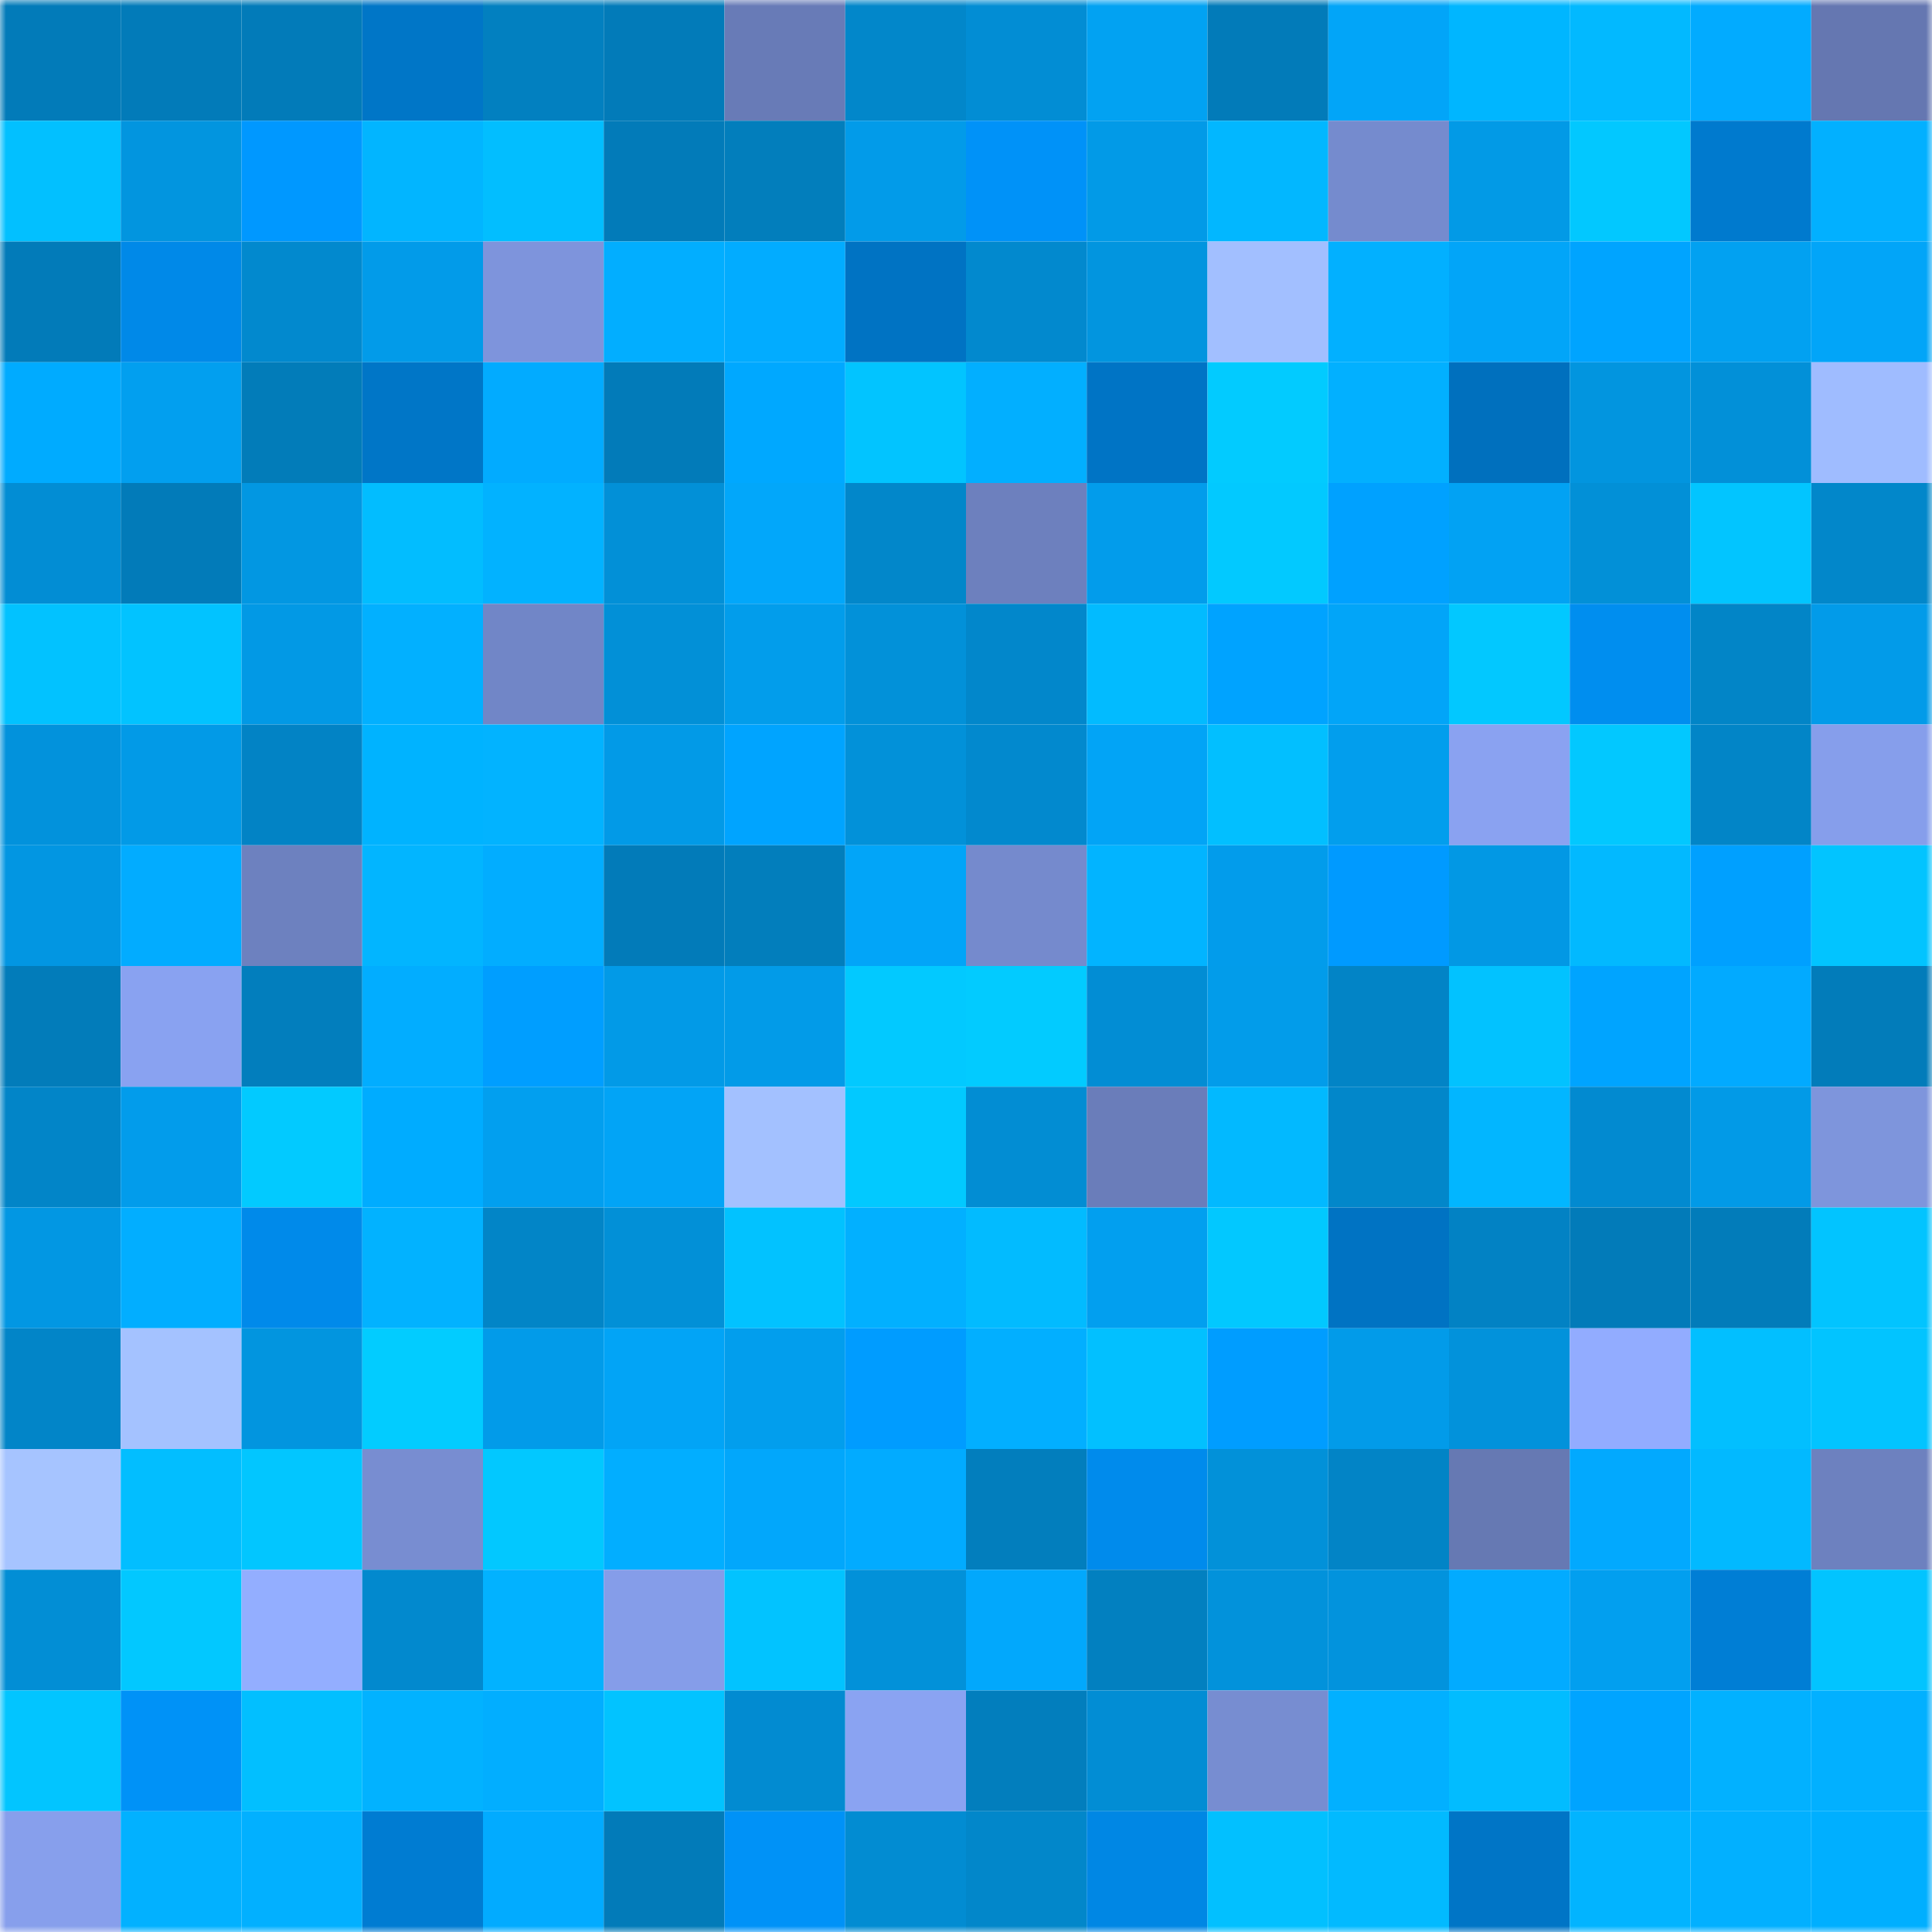 <svg viewBox="0 0 160 160" fill="none" role="img" xmlns="http://www.w3.org/2000/svg" width="240" height="240" name="ens%2Cleosavage.eth"><mask id="2720586" mask-type="alpha" maskUnits="userSpaceOnUse" x="0" y="0" width="160" height="160"><rect width="160" height="160" fill="#FFFFFF"></rect></mask><g mask="url(#2720586)"><rect x="0" y="0" width="10" height="10" fill="#027bb9"></rect><rect x="10" y="0" width="10" height="10" fill="#027bb9"></rect><rect x="20" y="0" width="10" height="10" fill="#027bb9"></rect><rect x="30" y="0" width="10" height="10" fill="#0076c7"></rect><rect x="40" y="0" width="10" height="10" fill="#0280c0"></rect><rect x="50" y="0" width="10" height="10" fill="#027bb9"></rect><rect x="60" y="0" width="10" height="10" fill="#687bb7"></rect><rect x="70" y="0" width="10" height="10" fill="#0287ca"></rect><rect x="80" y="0" width="10" height="10" fill="#028dd4"></rect><rect x="90" y="0" width="10" height="10" fill="#02a2f2"></rect><rect x="100" y="0" width="10" height="10" fill="#027bb9"></rect><rect x="110" y="0" width="10" height="10" fill="#02a5f8"></rect><rect x="120" y="0" width="10" height="10" fill="#00b6ff"></rect><rect x="130" y="0" width="10" height="10" fill="#02b9ff"></rect><rect x="140" y="0" width="10" height="10" fill="#02abff"></rect><rect x="150" y="0" width="10" height="10" fill="#6577b1"></rect><rect x="0" y="10" width="10" height="10" fill="#02c0ff"></rect><rect x="10" y="10" width="10" height="10" fill="#0295df"></rect><rect x="20" y="10" width="10" height="10" fill="#0098ff"></rect><rect x="30" y="10" width="10" height="10" fill="#02b5ff"></rect><rect x="40" y="10" width="10" height="10" fill="#02beff"></rect><rect x="50" y="10" width="10" height="10" fill="#027bb9"></rect><rect x="60" y="10" width="10" height="10" fill="#027ebc"></rect><rect x="70" y="10" width="10" height="10" fill="#029be9"></rect><rect x="80" y="10" width="10" height="10" fill="#0092f8"></rect><rect x="90" y="10" width="10" height="10" fill="#029ae7"></rect><rect x="100" y="10" width="10" height="10" fill="#02b7ff"></rect><rect x="110" y="10" width="10" height="10" fill="#758bce"></rect><rect x="120" y="10" width="10" height="10" fill="#029ae6"></rect><rect x="130" y="10" width="10" height="10" fill="#02c8ff"></rect><rect x="140" y="10" width="10" height="10" fill="#007ace"></rect><rect x="150" y="10" width="10" height="10" fill="#02b0ff"></rect><rect x="0" y="20" width="10" height="10" fill="#027bb9"></rect><rect x="10" y="20" width="10" height="10" fill="#0089e8"></rect><rect x="20" y="20" width="10" height="10" fill="#0289ce"></rect><rect x="30" y="20" width="10" height="10" fill="#029be9"></rect><rect x="40" y="20" width="10" height="10" fill="#7e94dc"></rect><rect x="50" y="20" width="10" height="10" fill="#02aeff"></rect><rect x="60" y="20" width="10" height="10" fill="#02acff"></rect><rect x="70" y="20" width="10" height="10" fill="#0073c3"></rect><rect x="80" y="20" width="10" height="10" fill="#0289ce"></rect><rect x="90" y="20" width="10" height="10" fill="#0295df"></rect><rect x="100" y="20" width="10" height="10" fill="#a2bfff"></rect><rect x="110" y="20" width="10" height="10" fill="#02b0ff"></rect><rect x="120" y="20" width="10" height="10" fill="#02a5f8"></rect><rect x="130" y="20" width="10" height="10" fill="#00a4ff"></rect><rect x="140" y="20" width="10" height="10" fill="#02a1f1"></rect><rect x="150" y="20" width="10" height="10" fill="#02a5f8"></rect><rect x="0" y="30" width="10" height="10" fill="#00abff"></rect><rect x="10" y="30" width="10" height="10" fill="#029fef"></rect><rect x="20" y="30" width="10" height="10" fill="#027cb9"></rect><rect x="30" y="30" width="10" height="10" fill="#0076c7"></rect><rect x="40" y="30" width="10" height="10" fill="#02abff"></rect><rect x="50" y="30" width="10" height="10" fill="#027bb9"></rect><rect x="60" y="30" width="10" height="10" fill="#00a8ff"></rect><rect x="70" y="30" width="10" height="10" fill="#02c4ff"></rect><rect x="80" y="30" width="10" height="10" fill="#02afff"></rect><rect x="90" y="30" width="10" height="10" fill="#0074c5"></rect><rect x="100" y="30" width="10" height="10" fill="#02cbff"></rect><rect x="110" y="30" width="10" height="10" fill="#02b0ff"></rect><rect x="120" y="30" width="10" height="10" fill="#0070be"></rect><rect x="130" y="30" width="10" height="10" fill="#0295df"></rect><rect x="140" y="30" width="10" height="10" fill="#0290d8"></rect><rect x="150" y="30" width="10" height="10" fill="#9fbcff"></rect><rect x="0" y="40" width="10" height="10" fill="#028dd4"></rect><rect x="10" y="40" width="10" height="10" fill="#027bb9"></rect><rect x="20" y="40" width="10" height="10" fill="#0297e2"></rect><rect x="30" y="40" width="10" height="10" fill="#02bdff"></rect><rect x="40" y="40" width="10" height="10" fill="#02b2ff"></rect><rect x="50" y="40" width="10" height="10" fill="#0290d7"></rect><rect x="60" y="40" width="10" height="10" fill="#02a7fa"></rect><rect x="70" y="40" width="10" height="10" fill="#0287ca"></rect><rect x="80" y="40" width="10" height="10" fill="#6d80be"></rect><rect x="90" y="40" width="10" height="10" fill="#029ceb"></rect><rect x="100" y="40" width="10" height="10" fill="#02c9ff"></rect><rect x="110" y="40" width="10" height="10" fill="#00a1ff"></rect><rect x="120" y="40" width="10" height="10" fill="#02a2f3"></rect><rect x="130" y="40" width="10" height="10" fill="#0290d7"></rect><rect x="140" y="40" width="10" height="10" fill="#02c5ff"></rect><rect x="150" y="40" width="10" height="10" fill="#0287ca"></rect><rect x="0" y="50" width="10" height="10" fill="#02c2ff"></rect><rect x="10" y="50" width="10" height="10" fill="#02c3ff"></rect><rect x="20" y="50" width="10" height="10" fill="#0299e5"></rect><rect x="30" y="50" width="10" height="10" fill="#02b0ff"></rect><rect x="40" y="50" width="10" height="10" fill="#7186c7"></rect><rect x="50" y="50" width="10" height="10" fill="#0290d7"></rect><rect x="60" y="50" width="10" height="10" fill="#029deb"></rect><rect x="70" y="50" width="10" height="10" fill="#0291d9"></rect><rect x="80" y="50" width="10" height="10" fill="#0287cb"></rect><rect x="90" y="50" width="10" height="10" fill="#02bbff"></rect><rect x="100" y="50" width="10" height="10" fill="#00a3ff"></rect><rect x="110" y="50" width="10" height="10" fill="#02a5f8"></rect><rect x="120" y="50" width="10" height="10" fill="#02c8ff"></rect><rect x="130" y="50" width="10" height="10" fill="#008eef"></rect><rect x="140" y="50" width="10" height="10" fill="#0285c7"></rect><rect x="150" y="50" width="10" height="10" fill="#029be9"></rect><rect x="0" y="60" width="10" height="10" fill="#0292dc"></rect><rect x="10" y="60" width="10" height="10" fill="#029ae7"></rect><rect x="20" y="60" width="10" height="10" fill="#0283c5"></rect><rect x="30" y="60" width="10" height="10" fill="#00b3ff"></rect><rect x="40" y="60" width="10" height="10" fill="#02b3ff"></rect><rect x="50" y="60" width="10" height="10" fill="#029ae7"></rect><rect x="60" y="60" width="10" height="10" fill="#00a4ff"></rect><rect x="70" y="60" width="10" height="10" fill="#0291d9"></rect><rect x="80" y="60" width="10" height="10" fill="#0289ce"></rect><rect x="90" y="60" width="10" height="10" fill="#02a4f6"></rect><rect x="100" y="60" width="10" height="10" fill="#02bfff"></rect><rect x="110" y="60" width="10" height="10" fill="#029eed"></rect><rect x="120" y="60" width="10" height="10" fill="#8aa2f1"></rect><rect x="130" y="60" width="10" height="10" fill="#02c8ff"></rect><rect x="140" y="60" width="10" height="10" fill="#0285c7"></rect><rect x="150" y="60" width="10" height="10" fill="#869eeb"></rect><rect x="0" y="70" width="10" height="10" fill="#0296e2"></rect><rect x="10" y="70" width="10" height="10" fill="#02acff"></rect><rect x="20" y="70" width="10" height="10" fill="#6d81bf"></rect><rect x="30" y="70" width="10" height="10" fill="#02b5ff"></rect><rect x="40" y="70" width="10" height="10" fill="#02adff"></rect><rect x="50" y="70" width="10" height="10" fill="#027bb9"></rect><rect x="60" y="70" width="10" height="10" fill="#027ebc"></rect><rect x="70" y="70" width="10" height="10" fill="#02a5f8"></rect><rect x="80" y="70" width="10" height="10" fill="#758acd"></rect><rect x="90" y="70" width="10" height="10" fill="#02b4ff"></rect><rect x="100" y="70" width="10" height="10" fill="#029ceb"></rect><rect x="110" y="70" width="10" height="10" fill="#009aff"></rect><rect x="120" y="70" width="10" height="10" fill="#0298e4"></rect><rect x="130" y="70" width="10" height="10" fill="#02b9ff"></rect><rect x="140" y="70" width="10" height="10" fill="#00a0ff"></rect><rect x="150" y="70" width="10" height="10" fill="#02c4ff"></rect><rect x="0" y="80" width="10" height="10" fill="#027cba"></rect><rect x="10" y="80" width="10" height="10" fill="#89a2f1"></rect><rect x="20" y="80" width="10" height="10" fill="#027ebd"></rect><rect x="30" y="80" width="10" height="10" fill="#02adff"></rect><rect x="40" y="80" width="10" height="10" fill="#009eff"></rect><rect x="50" y="80" width="10" height="10" fill="#029ae7"></rect><rect x="60" y="80" width="10" height="10" fill="#029be8"></rect><rect x="70" y="80" width="10" height="10" fill="#02c9ff"></rect><rect x="80" y="80" width="10" height="10" fill="#02cbff"></rect><rect x="90" y="80" width="10" height="10" fill="#028dd4"></rect><rect x="100" y="80" width="10" height="10" fill="#029cea"></rect><rect x="110" y="80" width="10" height="10" fill="#0284c6"></rect><rect x="120" y="80" width="10" height="10" fill="#02c2ff"></rect><rect x="130" y="80" width="10" height="10" fill="#00a4ff"></rect><rect x="140" y="80" width="10" height="10" fill="#02aaff"></rect><rect x="150" y="80" width="10" height="10" fill="#027cba"></rect><rect x="0" y="90" width="10" height="10" fill="#0285c8"></rect><rect x="10" y="90" width="10" height="10" fill="#029ceb"></rect><rect x="20" y="90" width="10" height="10" fill="#02caff"></rect><rect x="30" y="90" width="10" height="10" fill="#00acff"></rect><rect x="40" y="90" width="10" height="10" fill="#029fef"></rect><rect x="50" y="90" width="10" height="10" fill="#02a4f6"></rect><rect x="60" y="90" width="10" height="10" fill="#a3c1ff"></rect><rect x="70" y="90" width="10" height="10" fill="#02c9ff"></rect><rect x="80" y="90" width="10" height="10" fill="#028dd3"></rect><rect x="90" y="90" width="10" height="10" fill="#6a7dba"></rect><rect x="100" y="90" width="10" height="10" fill="#02b9ff"></rect><rect x="110" y="90" width="10" height="10" fill="#0287ca"></rect><rect x="120" y="90" width="10" height="10" fill="#02b6ff"></rect><rect x="130" y="90" width="10" height="10" fill="#028ad0"></rect><rect x="140" y="90" width="10" height="10" fill="#029ae7"></rect><rect x="150" y="90" width="10" height="10" fill="#7e95dc"></rect><rect x="0" y="100" width="10" height="10" fill="#0297e3"></rect><rect x="10" y="100" width="10" height="10" fill="#02aeff"></rect><rect x="20" y="100" width="10" height="10" fill="#008aea"></rect><rect x="30" y="100" width="10" height="10" fill="#02b2ff"></rect><rect x="40" y="100" width="10" height="10" fill="#0285c7"></rect><rect x="50" y="100" width="10" height="10" fill="#0290d7"></rect><rect x="60" y="100" width="10" height="10" fill="#02c2ff"></rect><rect x="70" y="100" width="10" height="10" fill="#02b0ff"></rect><rect x="80" y="100" width="10" height="10" fill="#02bbff"></rect><rect x="90" y="100" width="10" height="10" fill="#029fef"></rect><rect x="100" y="100" width="10" height="10" fill="#02c8ff"></rect><rect x="110" y="100" width="10" height="10" fill="#0073c3"></rect><rect x="120" y="100" width="10" height="10" fill="#0282c4"></rect><rect x="130" y="100" width="10" height="10" fill="#027bb9"></rect><rect x="140" y="100" width="10" height="10" fill="#027cba"></rect><rect x="150" y="100" width="10" height="10" fill="#02c4ff"></rect><rect x="0" y="110" width="10" height="10" fill="#0285c8"></rect><rect x="10" y="110" width="10" height="10" fill="#a4c2ff"></rect><rect x="20" y="110" width="10" height="10" fill="#0295df"></rect><rect x="30" y="110" width="10" height="10" fill="#02ccff"></rect><rect x="40" y="110" width="10" height="10" fill="#029be9"></rect><rect x="50" y="110" width="10" height="10" fill="#02a4f6"></rect><rect x="60" y="110" width="10" height="10" fill="#029eed"></rect><rect x="70" y="110" width="10" height="10" fill="#009cff"></rect><rect x="80" y="110" width="10" height="10" fill="#02afff"></rect><rect x="90" y="110" width="10" height="10" fill="#02c0ff"></rect><rect x="100" y="110" width="10" height="10" fill="#009dff"></rect><rect x="110" y="110" width="10" height="10" fill="#029be9"></rect><rect x="120" y="110" width="10" height="10" fill="#0292db"></rect><rect x="130" y="110" width="10" height="10" fill="#92acff"></rect><rect x="140" y="110" width="10" height="10" fill="#02bfff"></rect><rect x="150" y="110" width="10" height="10" fill="#02c4ff"></rect><rect x="0" y="120" width="10" height="10" fill="#a6c4ff"></rect><rect x="10" y="120" width="10" height="10" fill="#02beff"></rect><rect x="20" y="120" width="10" height="10" fill="#02c6ff"></rect><rect x="30" y="120" width="10" height="10" fill="#788dd1"></rect><rect x="40" y="120" width="10" height="10" fill="#02c8ff"></rect><rect x="50" y="120" width="10" height="10" fill="#02aeff"></rect><rect x="60" y="120" width="10" height="10" fill="#02a7fb"></rect><rect x="70" y="120" width="10" height="10" fill="#02abff"></rect><rect x="80" y="120" width="10" height="10" fill="#027ebd"></rect><rect x="90" y="120" width="10" height="10" fill="#008bec"></rect><rect x="100" y="120" width="10" height="10" fill="#0291d9"></rect><rect x="110" y="120" width="10" height="10" fill="#0284c6"></rect><rect x="120" y="120" width="10" height="10" fill="#6679b3"></rect><rect x="130" y="120" width="10" height="10" fill="#02a9fe"></rect><rect x="140" y="120" width="10" height="10" fill="#02b9ff"></rect><rect x="150" y="120" width="10" height="10" fill="#6d81bf"></rect><rect x="0" y="130" width="10" height="10" fill="#028ed5"></rect><rect x="10" y="130" width="10" height="10" fill="#02c8ff"></rect><rect x="20" y="130" width="10" height="10" fill="#93aeff"></rect><rect x="30" y="130" width="10" height="10" fill="#0289ce"></rect><rect x="40" y="130" width="10" height="10" fill="#02b2ff"></rect><rect x="50" y="130" width="10" height="10" fill="#859de9"></rect><rect x="60" y="130" width="10" height="10" fill="#02c3ff"></rect><rect x="70" y="130" width="10" height="10" fill="#0291d9"></rect><rect x="80" y="130" width="10" height="10" fill="#02a8fc"></rect><rect x="90" y="130" width="10" height="10" fill="#0280c0"></rect><rect x="100" y="130" width="10" height="10" fill="#0292db"></rect><rect x="110" y="130" width="10" height="10" fill="#0293dd"></rect><rect x="120" y="130" width="10" height="10" fill="#02abff"></rect><rect x="130" y="130" width="10" height="10" fill="#029fef"></rect><rect x="140" y="130" width="10" height="10" fill="#007ed5"></rect><rect x="150" y="130" width="10" height="10" fill="#02c4ff"></rect><rect x="0" y="140" width="10" height="10" fill="#02c5ff"></rect><rect x="10" y="140" width="10" height="10" fill="#0092f7"></rect><rect x="20" y="140" width="10" height="10" fill="#02bfff"></rect><rect x="30" y="140" width="10" height="10" fill="#02b2ff"></rect><rect x="40" y="140" width="10" height="10" fill="#02aeff"></rect><rect x="50" y="140" width="10" height="10" fill="#02c3ff"></rect><rect x="60" y="140" width="10" height="10" fill="#028bd1"></rect><rect x="70" y="140" width="10" height="10" fill="#8aa3f2"></rect><rect x="80" y="140" width="10" height="10" fill="#027ebd"></rect><rect x="90" y="140" width="10" height="10" fill="#028dd4"></rect><rect x="100" y="140" width="10" height="10" fill="#778dd1"></rect><rect x="110" y="140" width="10" height="10" fill="#02b0ff"></rect><rect x="120" y="140" width="10" height="10" fill="#02bcff"></rect><rect x="130" y="140" width="10" height="10" fill="#00a4ff"></rect><rect x="140" y="140" width="10" height="10" fill="#02b1ff"></rect><rect x="150" y="140" width="10" height="10" fill="#02b0ff"></rect><rect x="0" y="150" width="10" height="10" fill="#879fec"></rect><rect x="10" y="150" width="10" height="10" fill="#02b1ff"></rect><rect x="20" y="150" width="10" height="10" fill="#02b0ff"></rect><rect x="30" y="150" width="10" height="10" fill="#007cd2"></rect><rect x="40" y="150" width="10" height="10" fill="#02abff"></rect><rect x="50" y="150" width="10" height="10" fill="#027bb9"></rect><rect x="60" y="150" width="10" height="10" fill="#0092f7"></rect><rect x="70" y="150" width="10" height="10" fill="#028cd2"></rect><rect x="80" y="150" width="10" height="10" fill="#0287ca"></rect><rect x="90" y="150" width="10" height="10" fill="#0087e4"></rect><rect x="100" y="150" width="10" height="10" fill="#02c0ff"></rect><rect x="110" y="150" width="10" height="10" fill="#02baff"></rect><rect x="120" y="150" width="10" height="10" fill="#0075c6"></rect><rect x="130" y="150" width="10" height="10" fill="#02b4ff"></rect><rect x="140" y="150" width="10" height="10" fill="#02b0ff"></rect><rect x="150" y="150" width="10" height="10" fill="#00afff"></rect></g></svg>